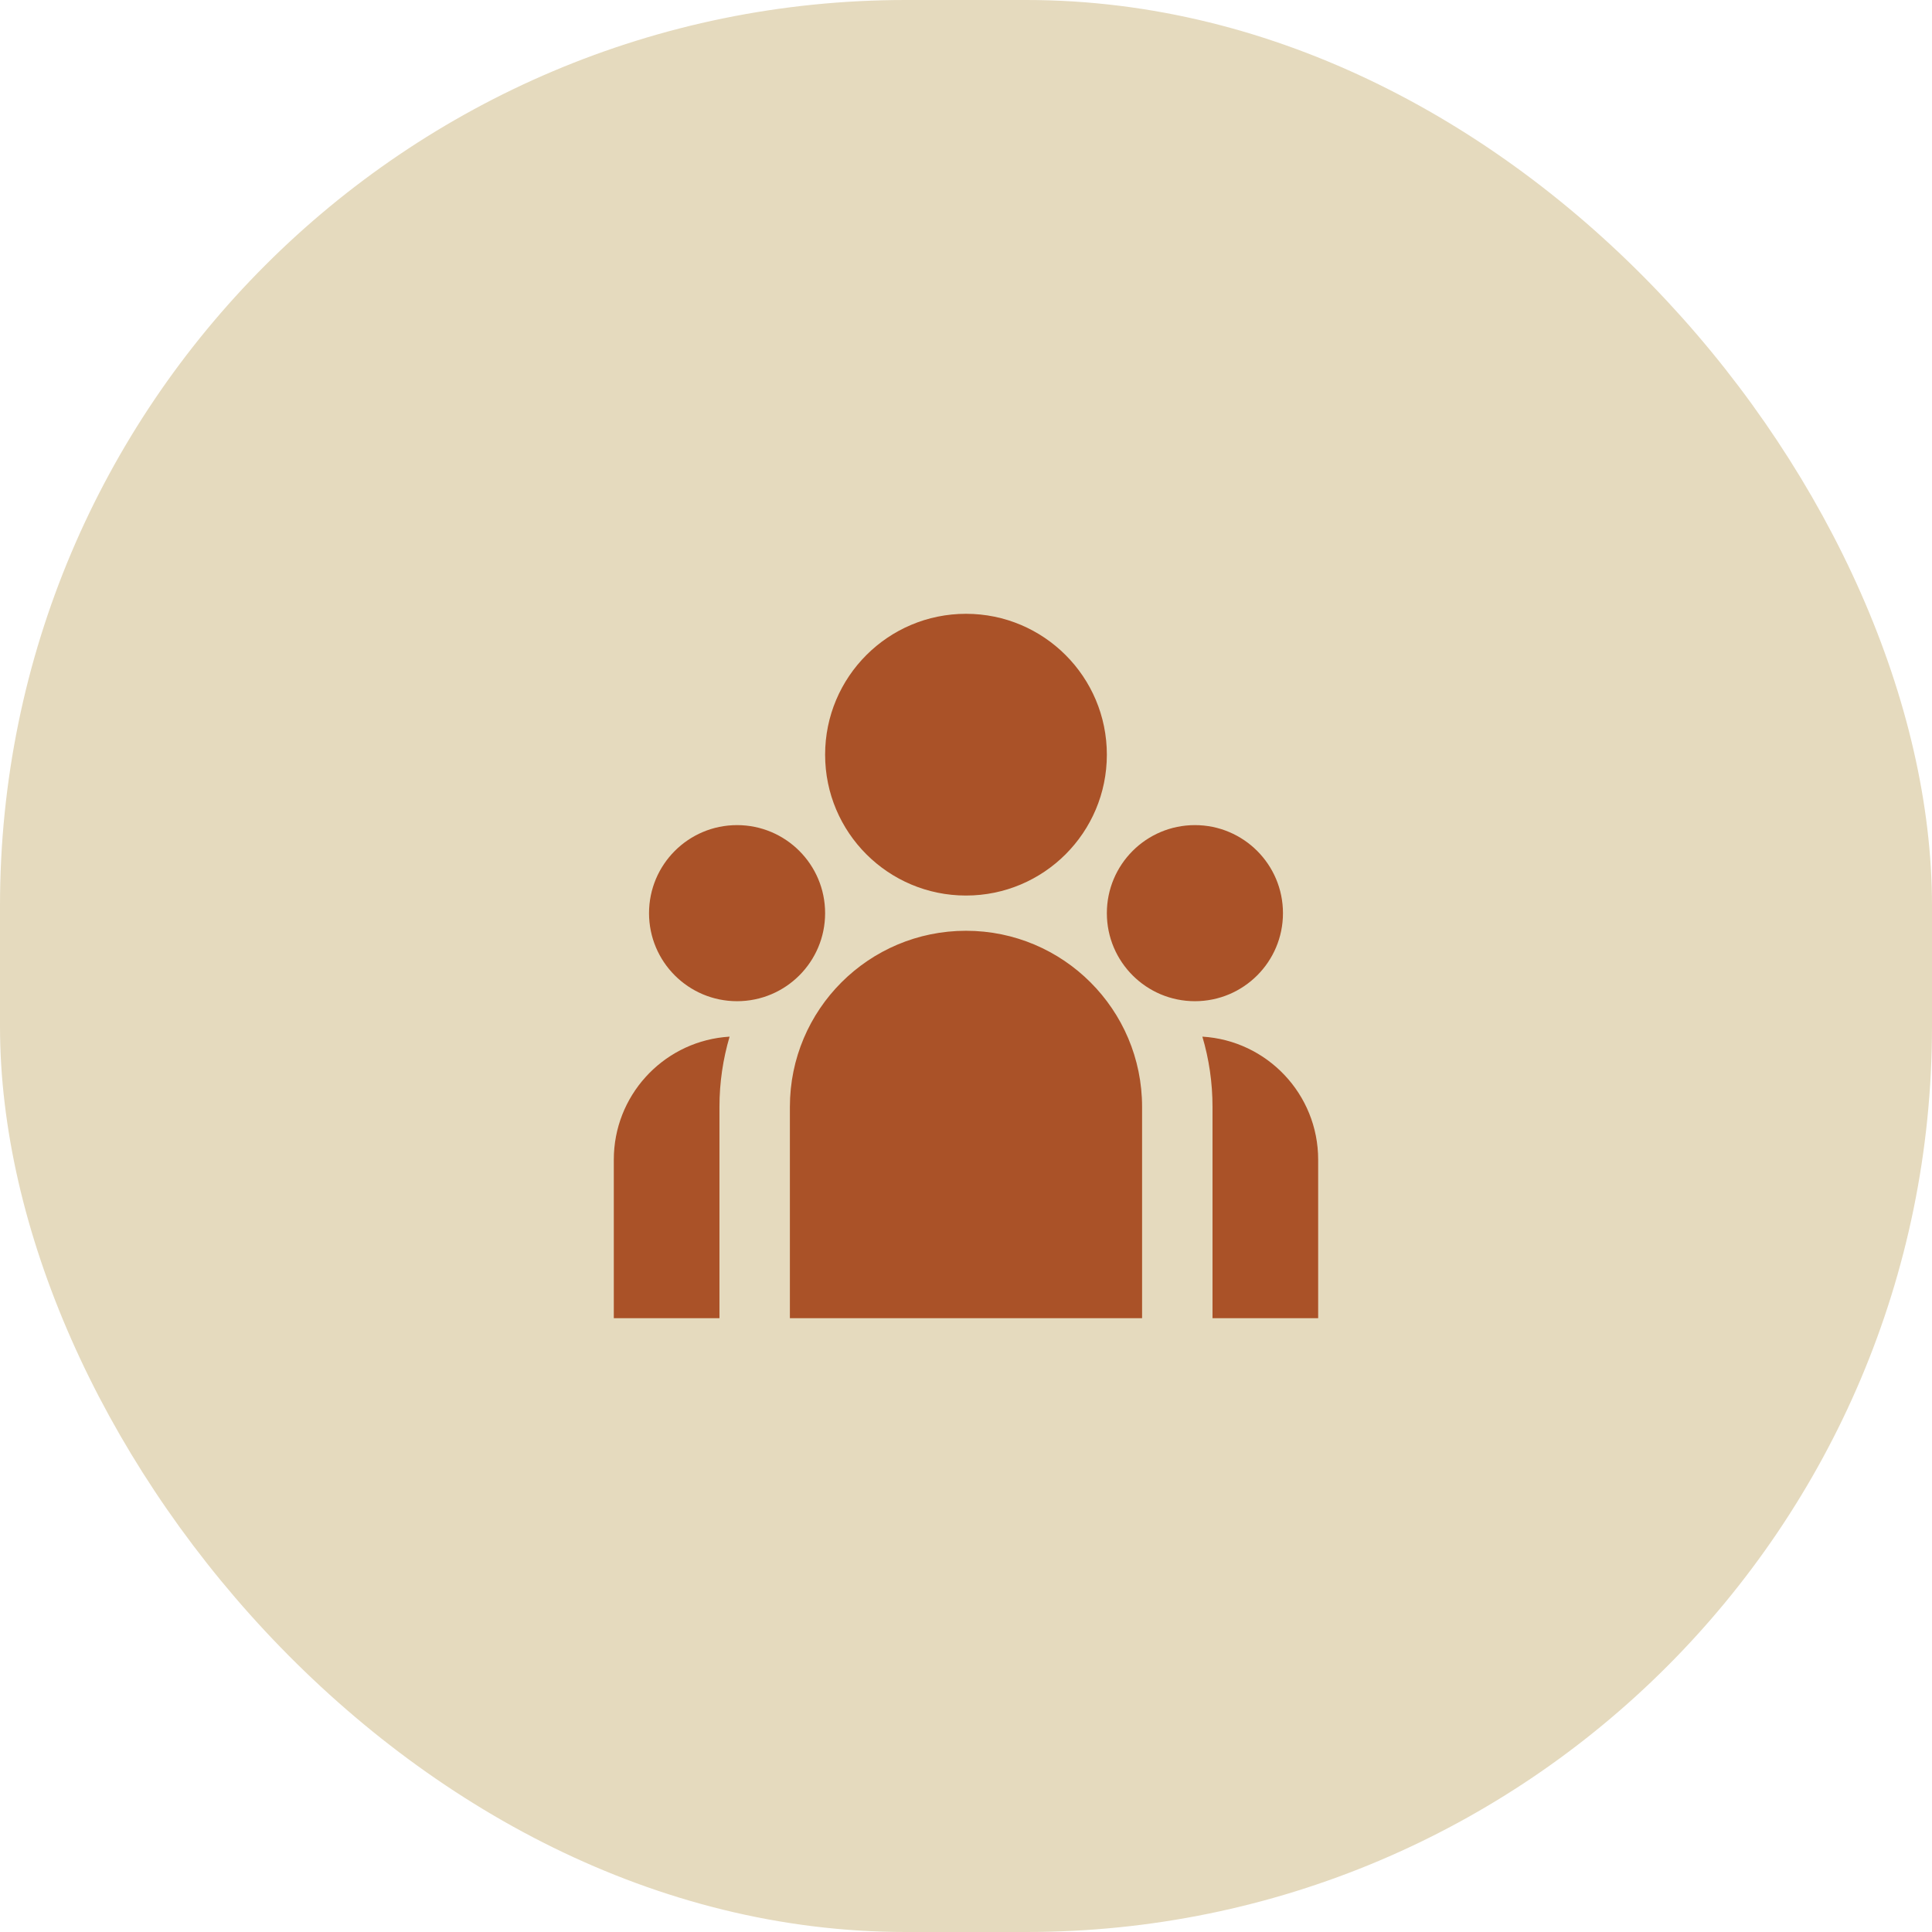 <svg width="64" height="64" viewBox="0 0 64 64" fill="none" xmlns="http://www.w3.org/2000/svg">
<rect width="64" height="64" rx="30" fill="#E5DABE"/>
<path d="M32 29.666C34.577 29.666 36.666 27.577 36.666 25C36.666 22.422 34.577 20.333 32 20.333C29.422 20.333 27.333 22.422 27.333 25C27.333 27.577 29.422 29.666 32 29.666ZM24.416 33.166C26.027 33.166 27.333 31.86 27.333 30.25C27.333 28.639 26.027 27.333 24.416 27.333C22.805 27.333 21.5 28.639 21.5 30.25C21.5 31.86 22.805 33.166 24.416 33.166ZM42.5 30.25C42.5 31.86 41.194 33.166 39.583 33.166C37.972 33.166 36.666 31.86 36.666 30.25C36.666 28.639 37.972 27.333 39.583 27.333C41.194 27.333 42.5 28.639 42.5 30.25ZM32 30.833C35.221 30.833 37.833 33.445 37.833 36.666V43.666H26.166V36.666C26.166 33.445 28.778 30.833 32 30.833ZM23.833 36.666C23.833 35.858 23.951 35.077 24.169 34.34L23.971 34.357C21.925 34.578 20.333 36.311 20.333 38.416V43.666H23.833V36.666ZM43.666 43.666V38.416C43.666 36.244 41.97 34.468 39.83 34.34C40.049 35.077 40.166 35.858 40.166 36.666V43.666H43.666Z" fill="#AA5228"/>
</svg>
